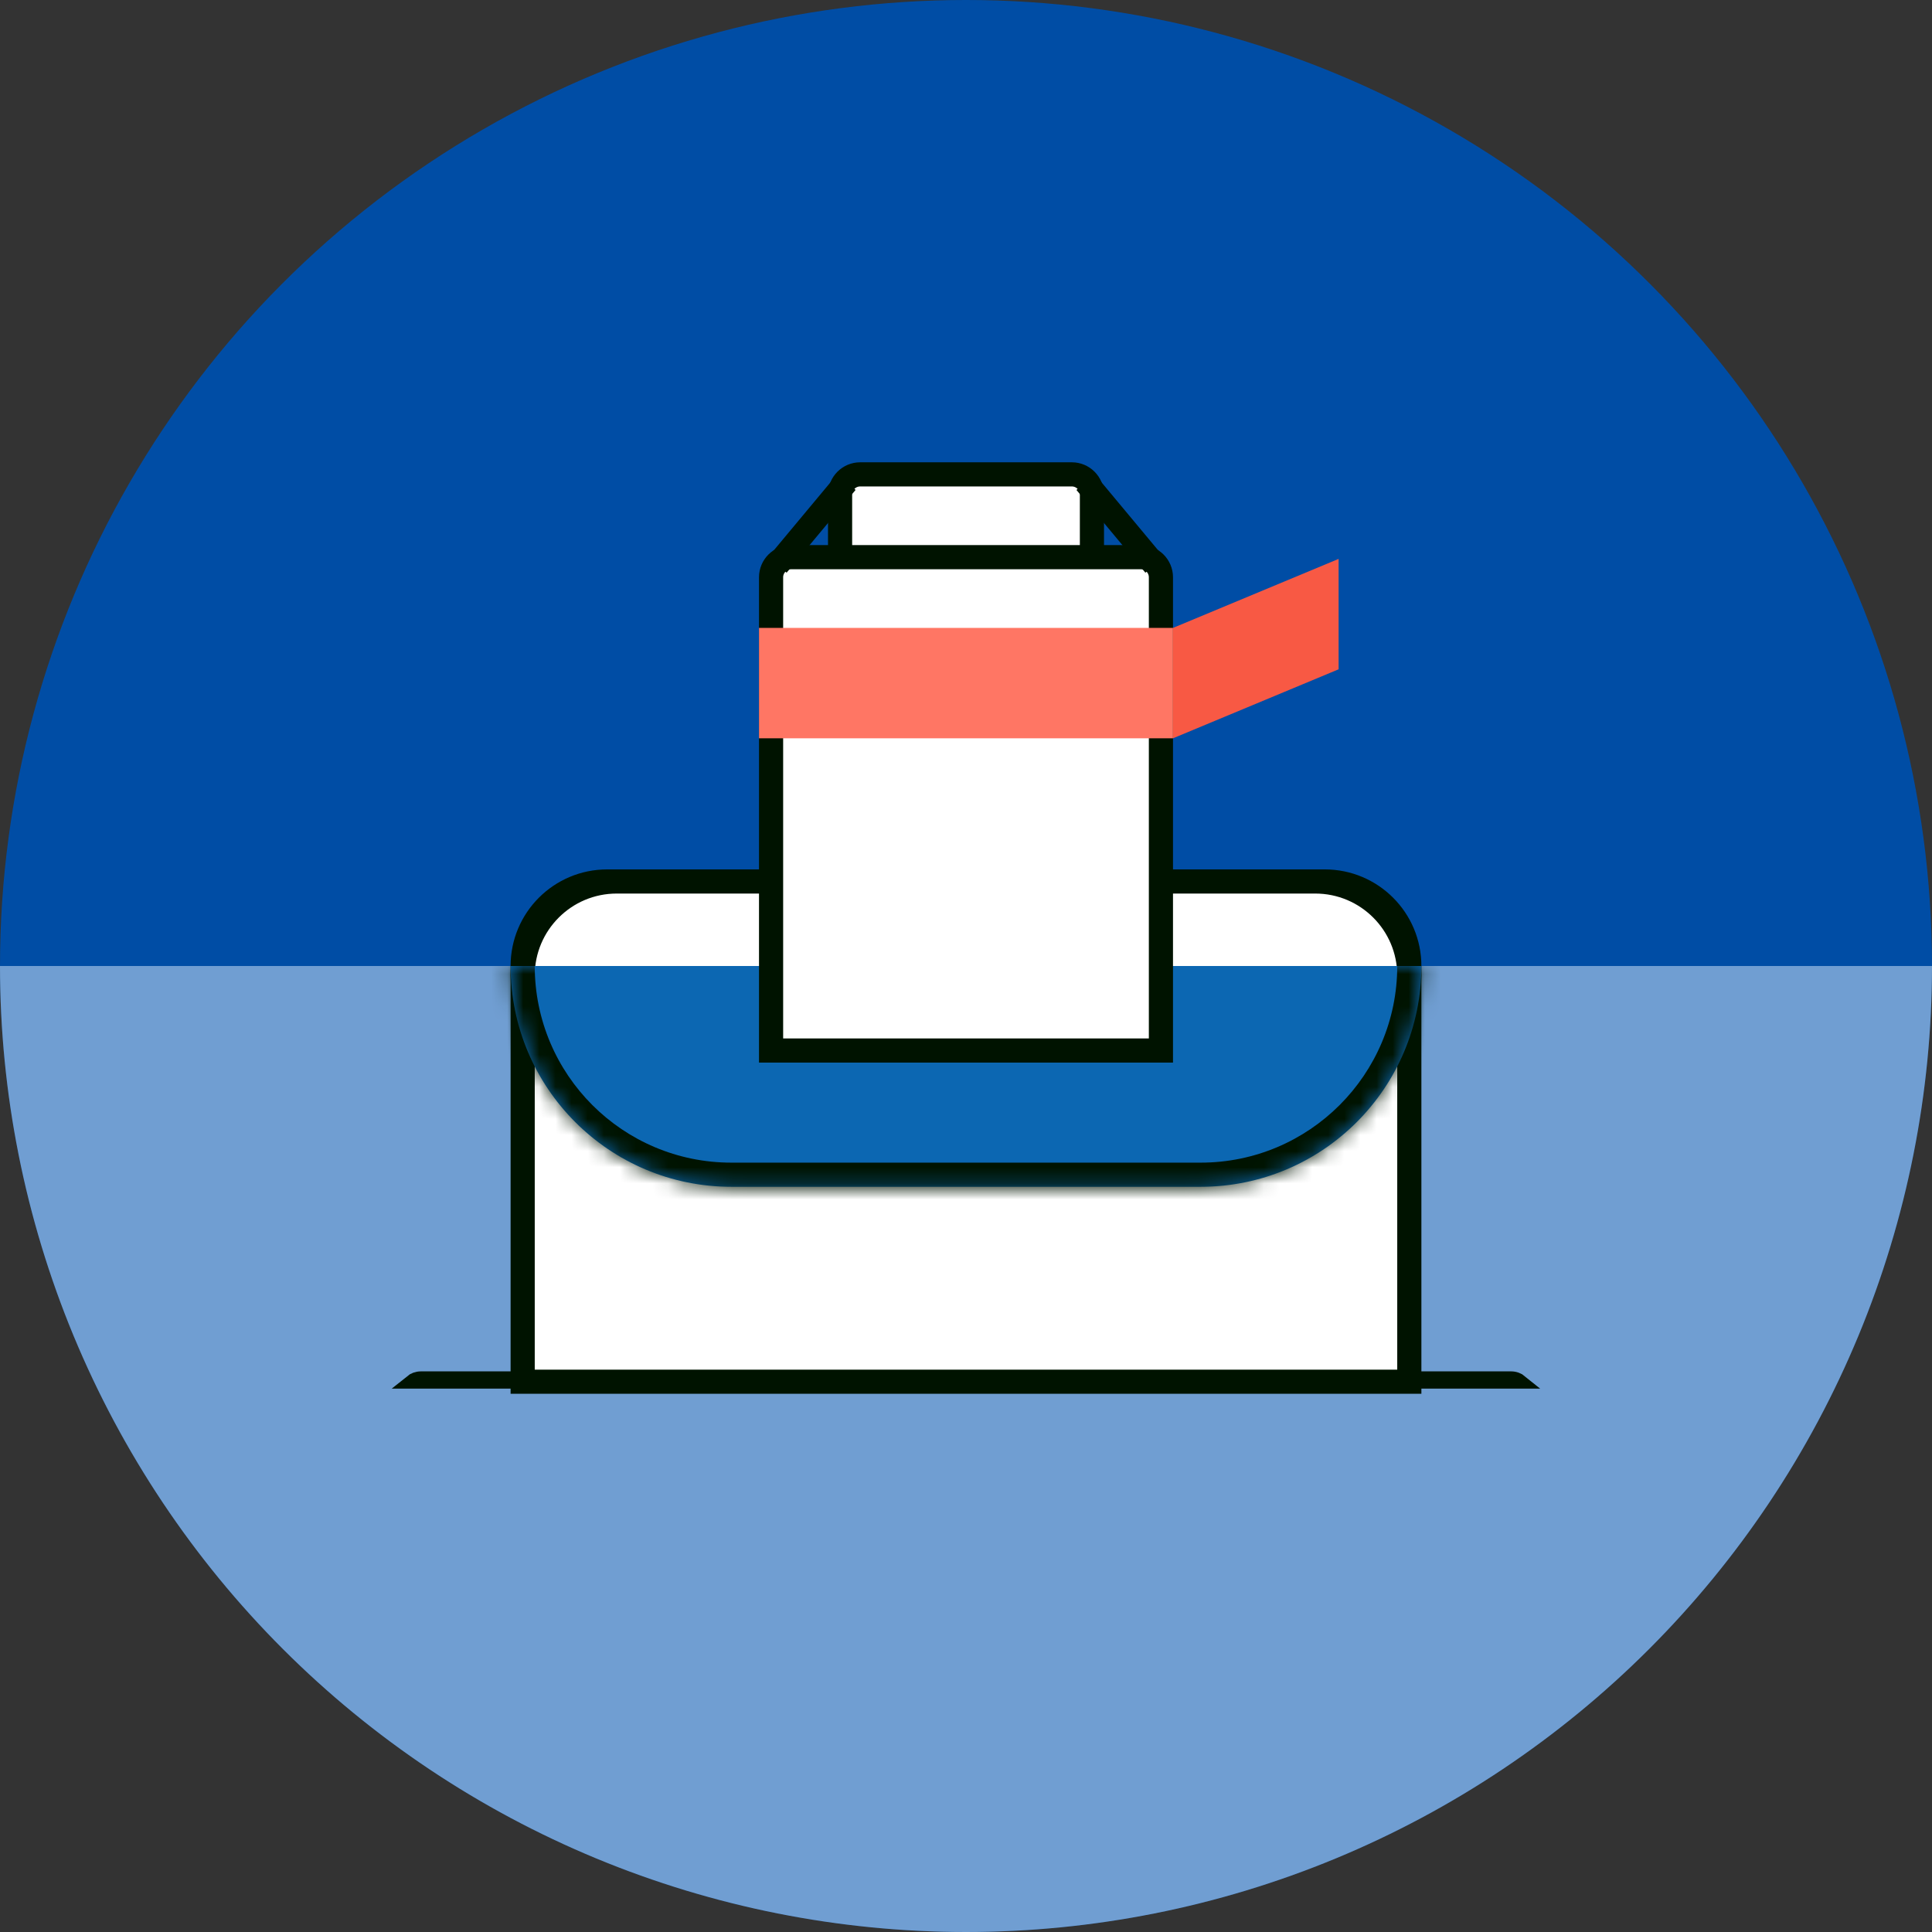 <svg width="120" height="120" viewBox="0 0 120 120" fill="none" xmlns="http://www.w3.org/2000/svg">
<rect x="0" y="0" width="120" height="120" fill="#333333" stroke="none"/>
<g id="Group 205">
<circle id="Ellipse 58" cx="60" cy="60" r="60" fill="#004DA5"/>
<path id="Ellipse 59" opacity="0.5" d="M120 60C120 67.879 118.448 75.681 115.433 82.961C112.417 90.24 107.998 96.855 102.426 102.426C96.855 107.998 90.24 112.417 82.961 115.433C75.681 118.448 67.879 120 60 120C52.121 120 44.319 118.448 37.039 115.433C29.759 112.417 23.145 107.998 17.574 102.426C12.002 96.855 7.583 90.24 4.567 82.961C1.552 75.681 -6.88831e-07 67.879 0 60L60 60H120Z" fill="#E1F1FF"/>
<path id="Rectangle 143" d="M32.464 60C32.464 57.1 34.814 54.75 37.714 54.75H82.285C85.185 54.75 87.535 57.1 87.535 60V85.821H32.464V60Z" fill="white" stroke="#001300" stroke-width="1.5"/>
<path id="Rectangle 146" d="M25.537 85.822C25.703 85.687 25.913 85.607 26.143 85.607H93.857C94.087 85.607 94.298 85.687 94.463 85.822H25.537Z" fill="white" stroke="#001300" stroke-width="0.857"/>
<path id="Rectangle 144" d="M32.464 60.593C32.464 57.366 35.08 54.75 38.307 54.75H81.692C84.919 54.75 87.535 57.366 87.535 60.593C87.535 66.005 83.148 70.393 77.736 70.393H42.263C36.851 70.393 32.464 66.005 32.464 60.593Z" fill="white" stroke="#001300" stroke-width="1.5"/>
<g id="Rectangle 145">
<mask id="path-6-inside-1_12409_1221" fill="white">
<path d="M31.714 60H88.285C88.285 67.574 82.145 73.714 74.571 73.714H45.428C37.854 73.714 31.714 67.574 31.714 60Z"/>
</mask>
<path d="M31.714 60H88.285C88.285 67.574 82.145 73.714 74.571 73.714H45.428C37.854 73.714 31.714 67.574 31.714 60Z" fill="#0C67B2"/>
<path d="M31.714 60H88.285H31.714ZM89.785 60C89.785 68.403 82.974 75.214 74.571 75.214H45.428C37.026 75.214 30.214 68.403 30.214 60H33.214C33.214 66.746 38.682 72.214 45.428 72.214H74.571C81.317 72.214 86.785 66.746 86.785 60H89.785ZM45.428 75.214C37.026 75.214 30.214 68.403 30.214 60H33.214C33.214 66.746 38.682 72.214 45.428 72.214V75.214ZM89.785 60C89.785 68.403 82.974 75.214 74.571 75.214V72.214C81.317 72.214 86.785 66.746 86.785 60H89.785Z" fill="#001300" mask="url(#path-6-inside-1_12409_1221)"/>
</g>
<path id="Rectangle 147" d="M52.179 30.714C52.179 30.024 52.738 29.464 53.429 29.464H66.572C67.262 29.464 67.822 30.024 67.822 30.714V53.679H52.179V30.714Z" fill="white" stroke="#001300" stroke-width="1.5"/>
<path id="Rectangle 148" d="M47.893 35.857C47.893 35.167 48.452 34.607 49.143 34.607H70.857C71.547 34.607 72.107 35.167 72.107 35.857V65.25H47.893V35.857Z" fill="white" stroke="#001300" stroke-width="1.5"/>
<rect id="Rectangle 149" x="47.143" y="39" width="25.714" height="6.857" fill="#FF7664"/>
<path id="Rectangle 150" d="M72.857 39L83.143 34.714V41.572L72.857 45.857V39Z" fill="#F85944"/>
<line id="Line 1" y1="-0.75" x2="6.694" y2="-0.75" transform="matrix(-0.64 -0.768 -0.768 0.64 71.143 35.572)" stroke="#001300" stroke-width="1.5"/>
<line id="Line 2" x1="48.281" y1="35.091" x2="52.567" y2="29.948" stroke="#001300" stroke-width="1.5"/>
</g>
</svg>

